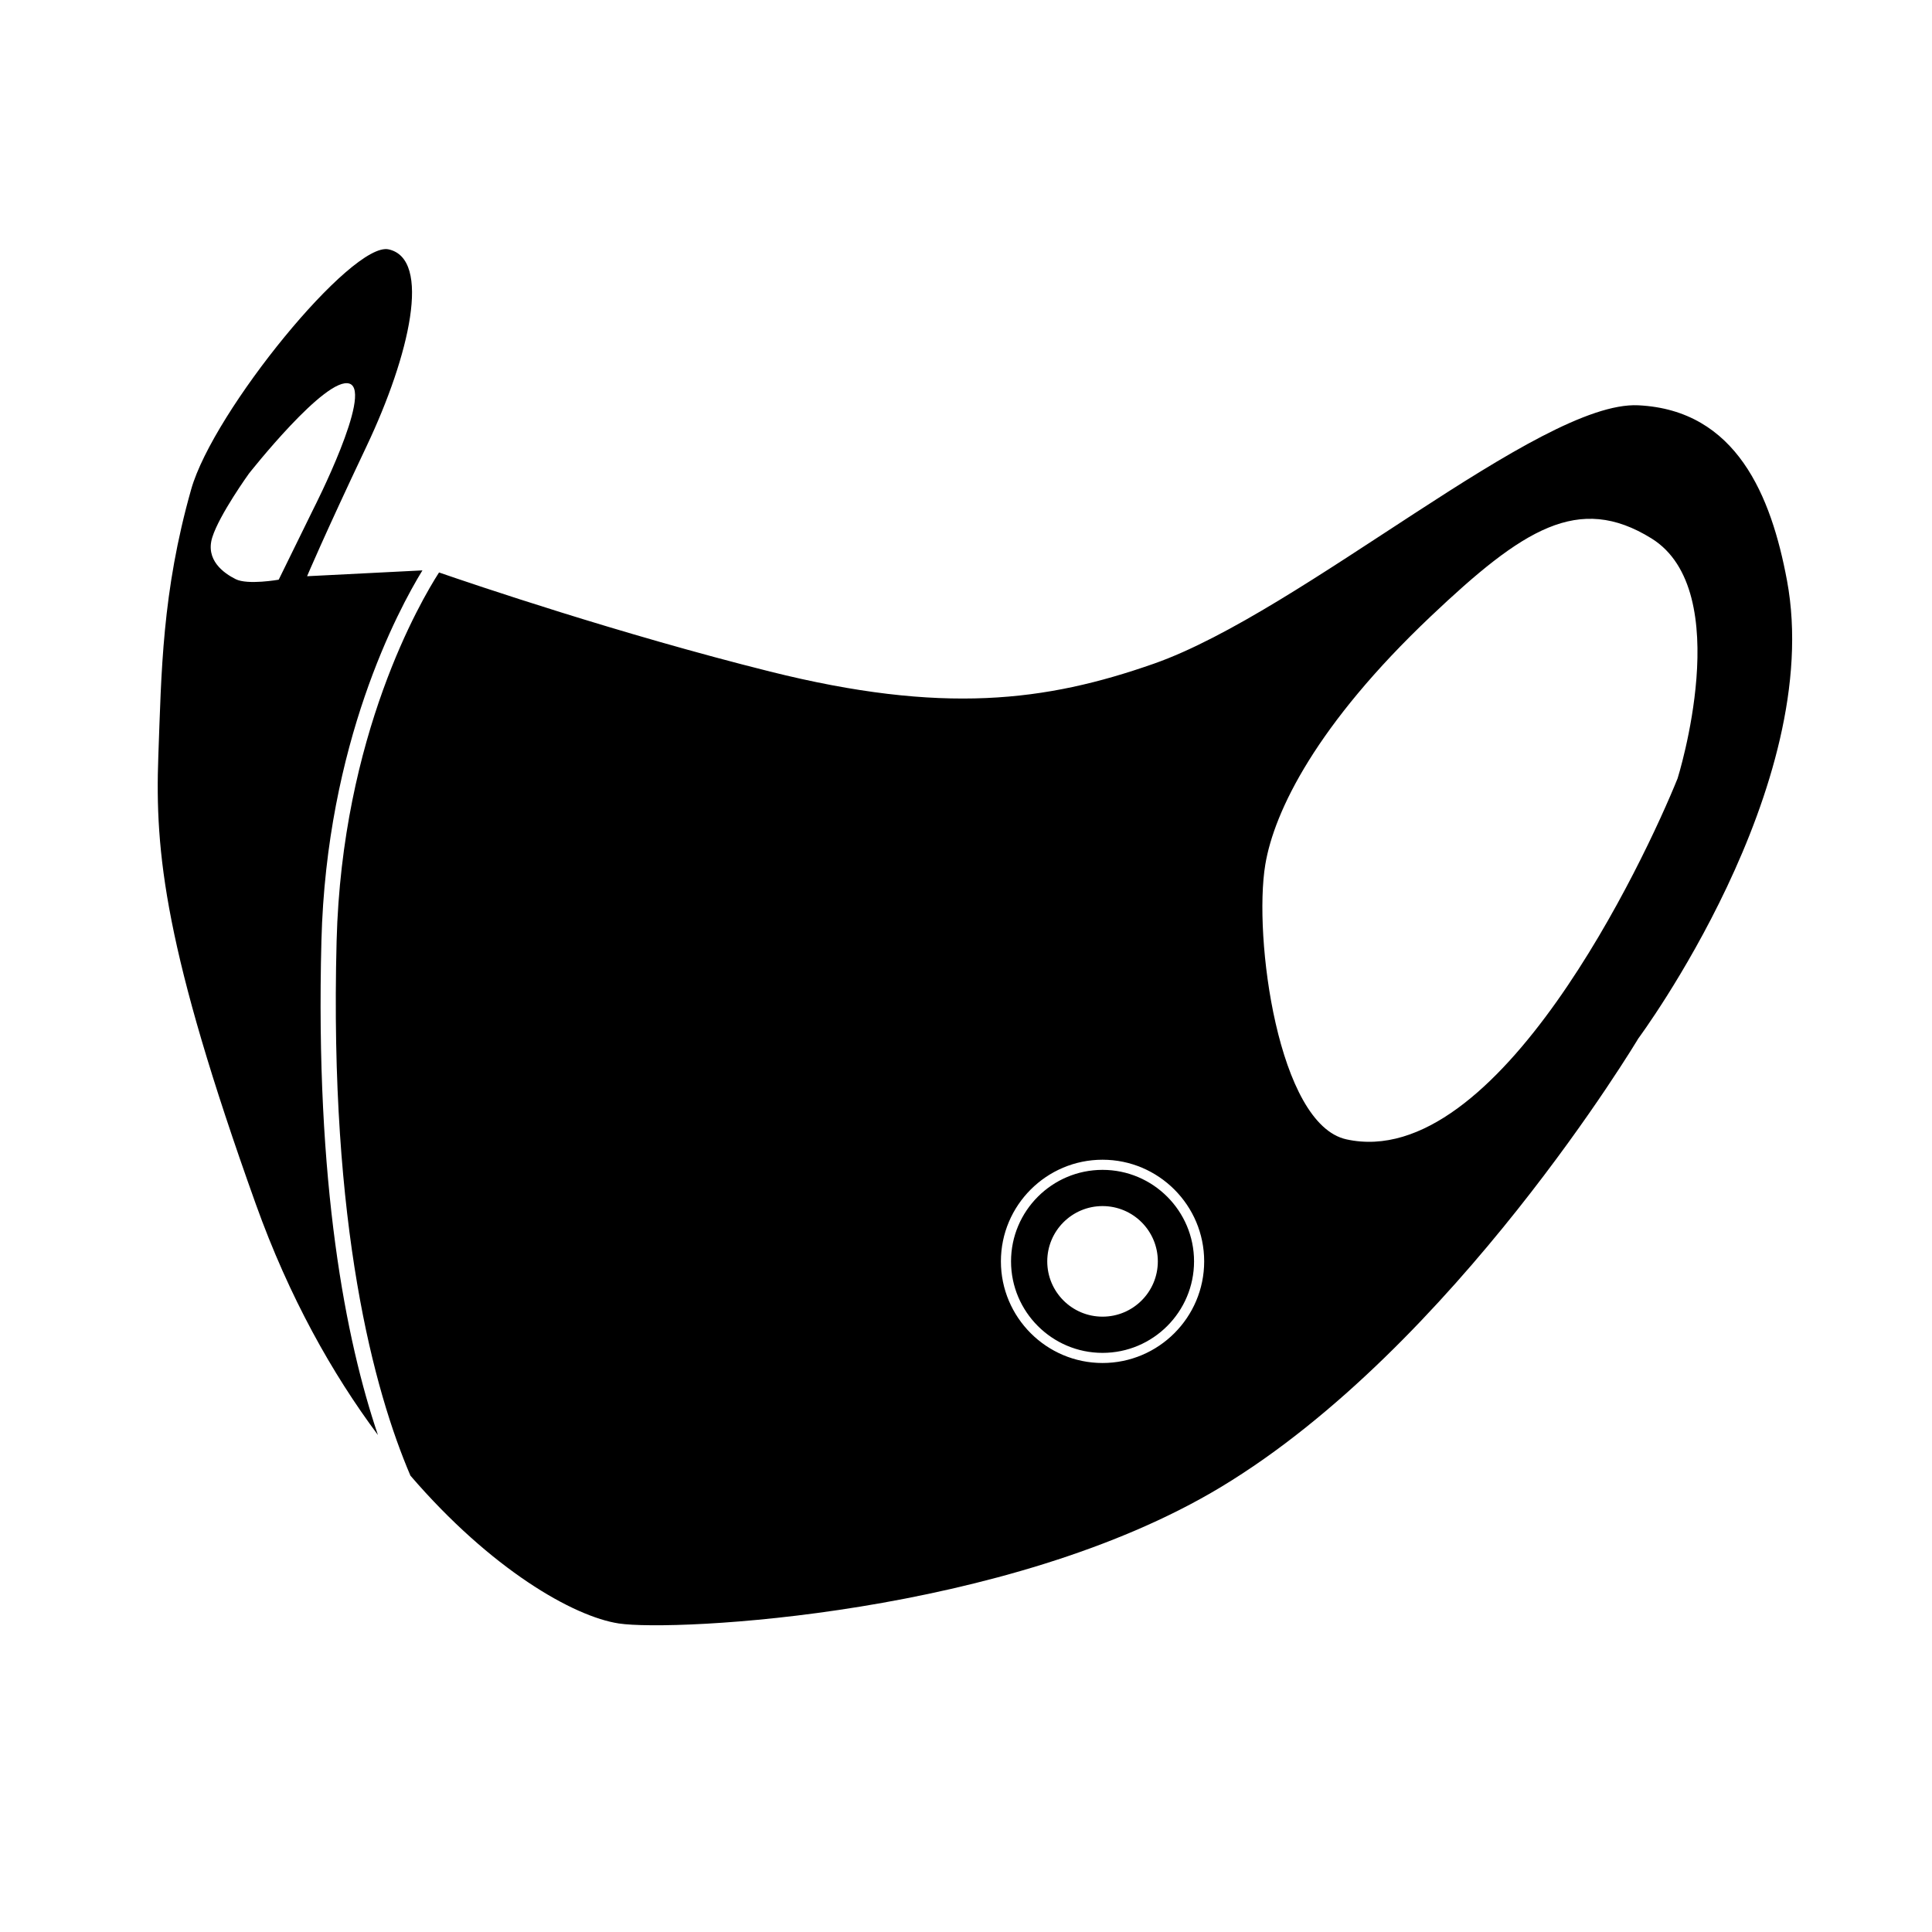 <?xml version="1.0" encoding="UTF-8"?>
<!-- Uploaded to: ICON Repo, www.iconrepo.com, Generator: ICON Repo Mixer Tools -->
<svg fill="#000000" width="800px" height="800px" version="1.1" viewBox="144 144 512 512" xmlns="http://www.w3.org/2000/svg">
 <path d="m229.18 393.31c1.359-52.359 20.332-87.645 26.766-98.152l-30.566 1.547s4.344-10.34 15.785-34.496c11.441-24.156 17.266-49.578 5.828-52.125-9.715-2.156-46.457 42.871-52.32 63.566-7.75 27.332-7.898 48.531-8.715 70.73-0.941 25.574 1.688 51.277 25.824 118.69 8.863 24.754 20.305 45.039 32.375 61.223-8.488-25.055-16.66-66.367-14.977-130.98zm-22.715-95.824c-3.18-1.586-8.105-5.082-6.195-11.125 1.91-6.039 9.691-16.844 9.691-16.844s20.5-26.062 26.695-23.836c6.195 2.227-9.531 33.055-9.531 33.055l-9.266 18.887c0.004 0-8.215 1.453-11.395-0.137zm229.72 156.54c-13.371 0-24.25 10.879-24.25 24.25 0 13.371 10.879 24.25 24.25 24.25s24.25-10.879 24.25-24.25c0.004-13.375-10.879-24.25-24.25-24.25zm0 38.902c-8.09 0-14.652-6.559-14.652-14.652 0-8.09 6.559-14.652 14.652-14.652 8.09 0 14.652 6.559 14.652 14.652s-6.559 14.652-14.652 14.652zm181.38-195.12c-4.152-22.305-13.348-45.133-39.406-46.402-26.066-1.27-88.992 54.664-128.4 68.488-28.648 10.047-55.938 13.512-101.7 2.07-40.137-10.035-78.801-23.18-87.707-26.258-4.801 7.461-25.73 43.023-27.148 97.715-1.969 75.719 9.996 119.26 19.566 141.64 21.355 24.832 43.215 37.359 55.242 39.176 14.508 2.191 102.99-2.074 159.55-36.16 61.867-37.293 110.6-118.86 110.6-118.86-0.004 0.004 49.578-66.746 39.406-121.41zm-181.38 207.4c-14.852 0-26.934-12.082-26.934-26.934 0-14.852 12.082-26.934 26.934-26.934 14.852 0 26.934 12.082 26.934 26.934 0 14.852-12.082 26.934-26.934 26.934zm152.39-154.91c-8.578 21.297-47.605 104.5-87.785 95.637-18.137-4.004-24.652-53.699-21.473-72.812 2.367-14.234 13.668-37.188 43.855-65.789 24.41-23.125 39.145-32.637 58.477-20.656 22.566 13.988 6.926 63.621 6.926 63.621z"/>
</svg>